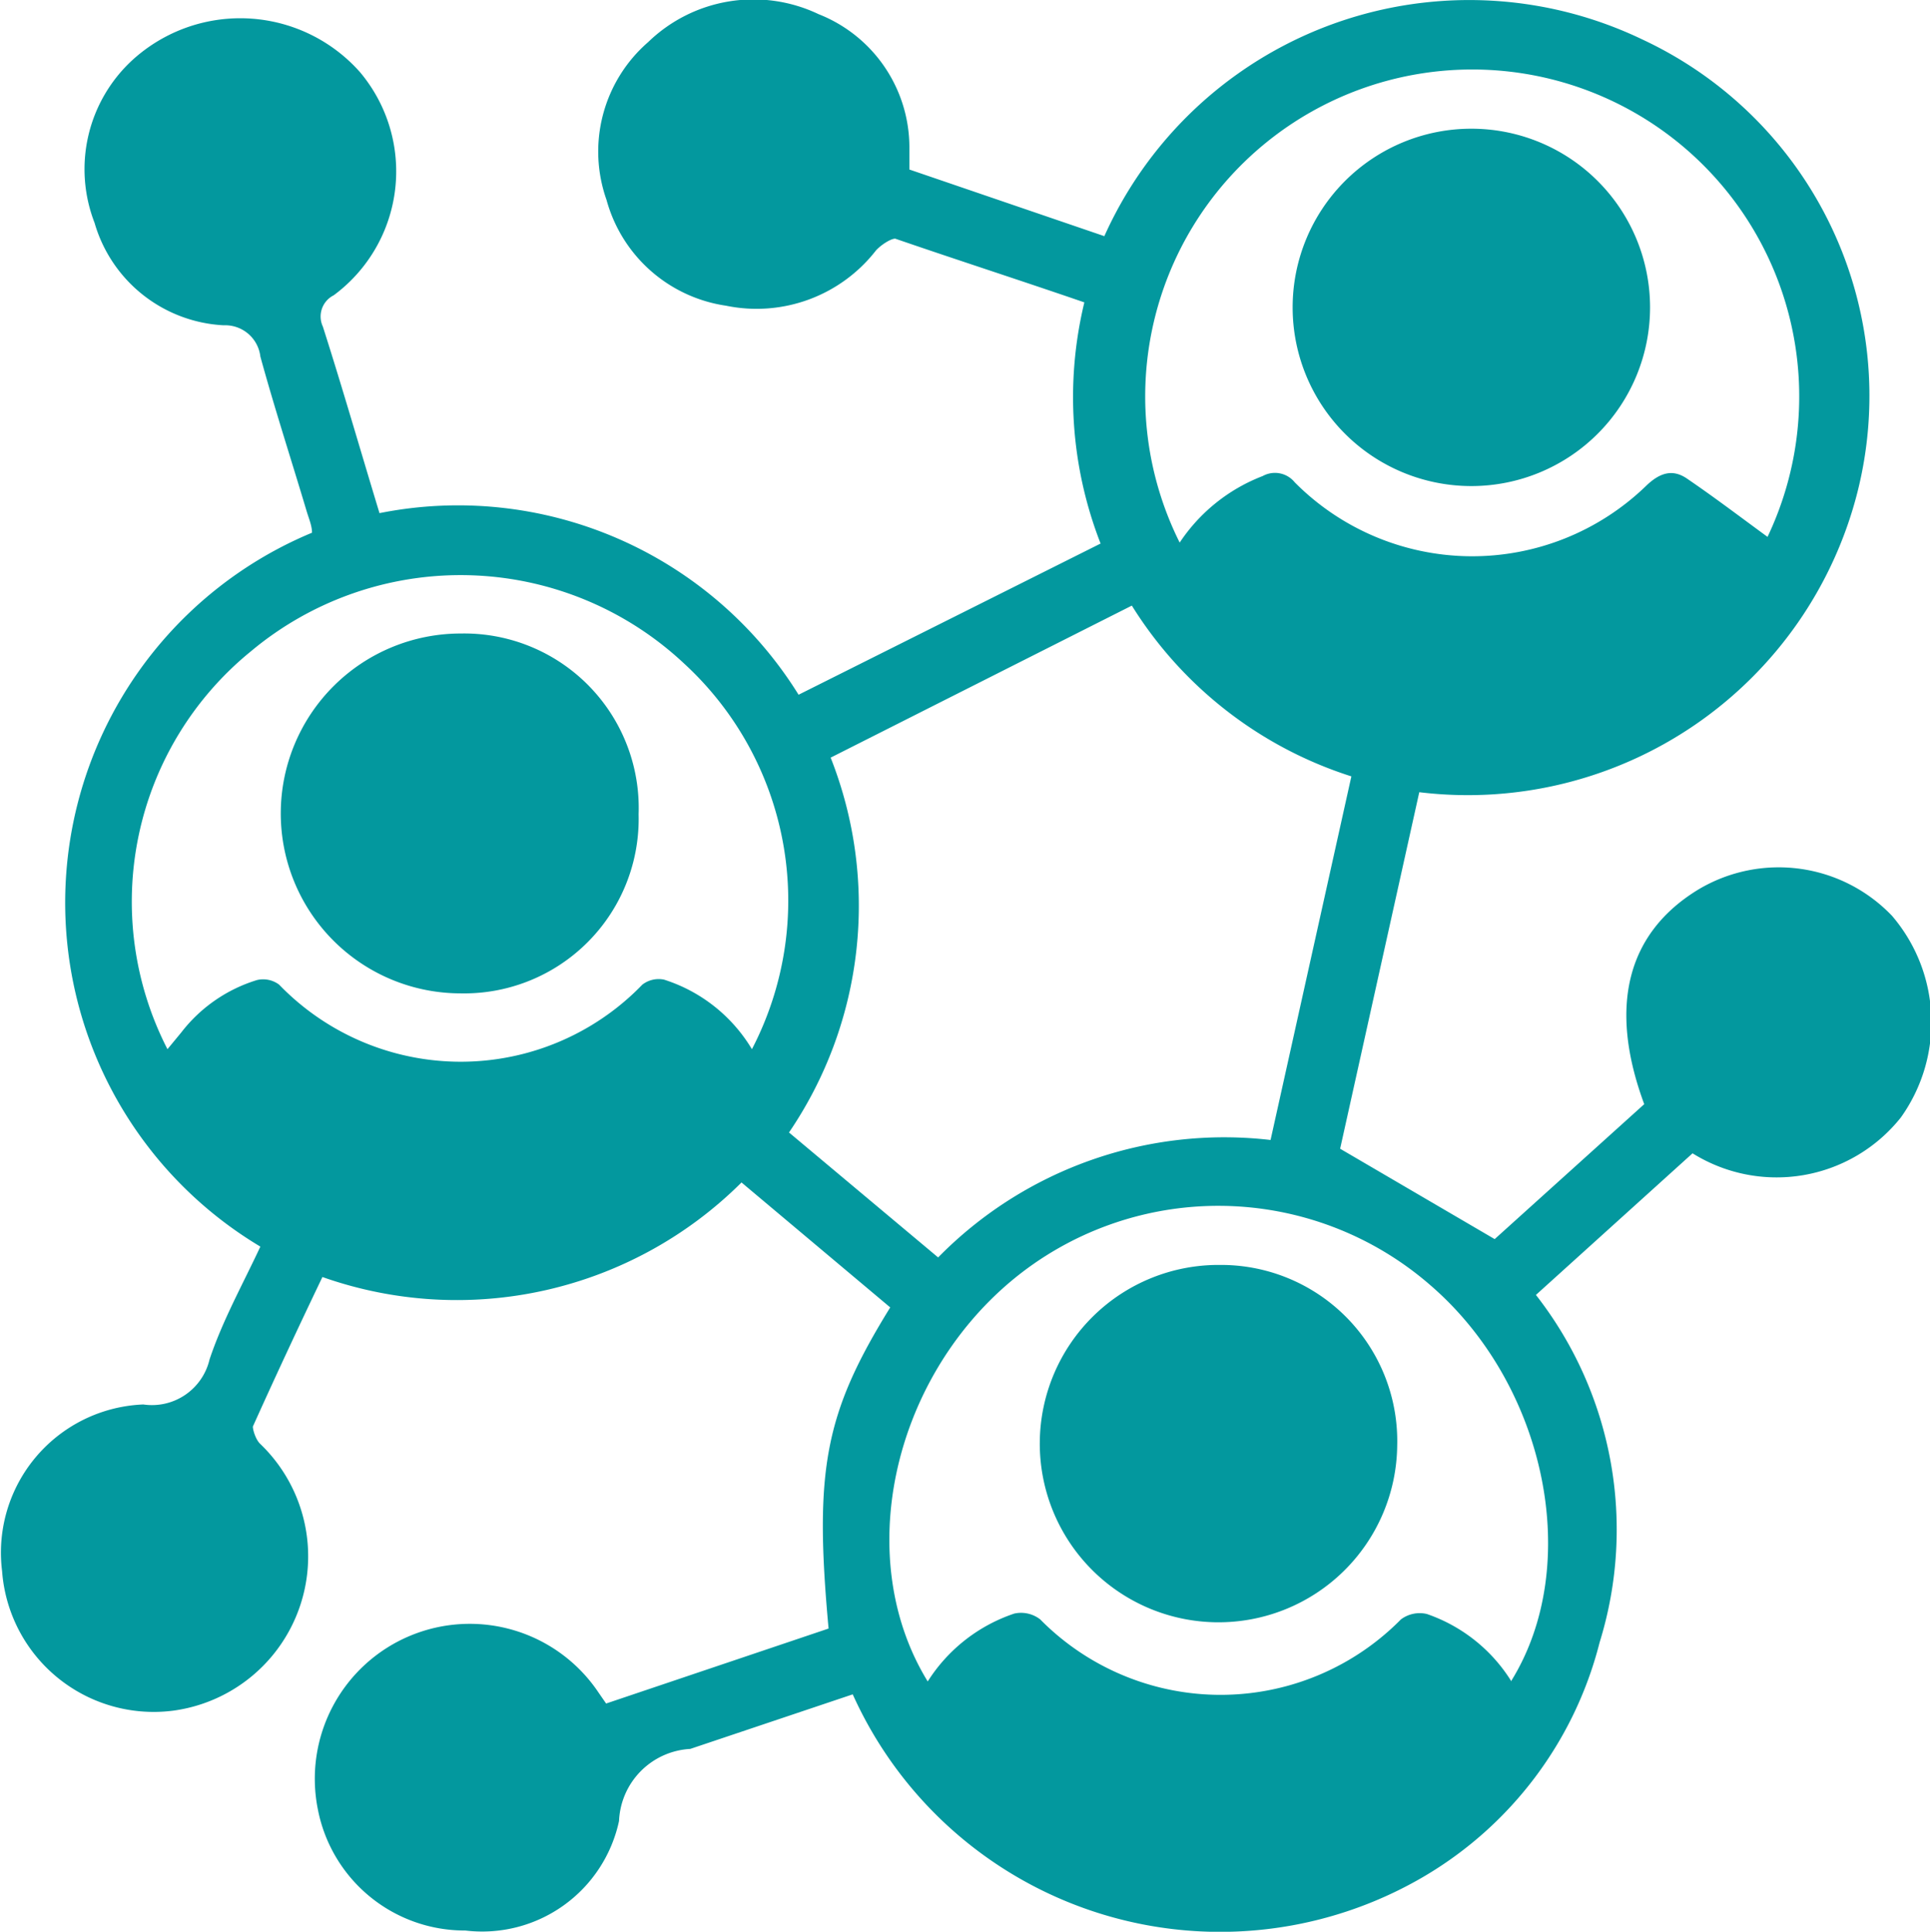 <svg id="Layer_1" data-name="Layer 1" xmlns="http://www.w3.org/2000/svg" width="46.33" height="46.38" viewBox="0 0 46.33 46.38">
  <title>Increase in Daily Connections</title>
  <g>
    <path d="M8.08,31.74A9.62,9.62,0,0,1,9.32,14.6c0-.17-.08-.35-.13-.52-.37-1.24-.77-2.47-1.11-3.71a.85.85,0,0,0-.88-.75A3.41,3.41,0,0,1,4.1,7.16,3.56,3.56,0,0,1,5,3.26a3.84,3.84,0,0,1,5.47.28A3.7,3.7,0,0,1,9.84,8.9a.57.57,0,0,0-.26.75c.47,1.47.91,3,1.36,4.48A9.62,9.62,0,0,1,21,18.49l7.25-3.63a9.68,9.68,0,0,1-.39-5.79c-1.54-.53-3-1-4.54-1.53-.11,0-.34.15-.46.28a3.63,3.63,0,0,1-3.6,1.33,3.5,3.5,0,0,1-2.87-2.54,3.48,3.48,0,0,1,1-3.79,3.63,3.63,0,0,1,4.09-.67,3.44,3.44,0,0,1,2.18,3.18c0,.09,0,.17,0,.26s0,.17,0,.29l4.68,1.6A9.6,9.6,0,0,1,41.26,2.76a9.44,9.44,0,0,1,5.16,10.86,9.65,9.65,0,0,1-10.52,7.21L34,29.39l3.71,2.17,3.59-3.24c-.87-2.35-.41-4.12,1.31-5.16a3.76,3.76,0,0,1,4.64.64,3.93,3.93,0,0,1,.21,4.84,3.81,3.81,0,0,1-5,.86l-3.76,3.4a9.15,9.15,0,0,1,1.53,8.34A9.12,9.12,0,0,1,36,46.87,9.67,9.67,0,0,1,22.3,42.49L18.4,43.8l0,0a1.81,1.81,0,0,0-1.71,1.73A3.36,3.36,0,0,1,13,48.16a3.59,3.59,0,0,1-3.54-2.91,3.72,3.72,0,0,1,6.74-2.8l.18.26,5.34-1.8c-.35-3.82-.09-5.17,1.48-7.71l-3.57-3A9.68,9.68,0,0,1,9.57,32.47C9,33.66,8.44,34.86,7.9,36.06c0,.09.07.31.17.41A3.74,3.74,0,0,1,6,42.88a3.65,3.65,0,0,1-4.12-3.35,3.56,3.56,0,0,1,3.39-4,1.42,1.42,0,0,0,1.59-1.08C7.17,33.52,7.65,32.66,8.08,31.74Zm24.25-2.56,1.94-8.73A9.66,9.66,0,0,1,29,16.35L21.77,20a9.68,9.68,0,0,1-1,9l3.58,3A9.62,9.62,0,0,1,32.33,29.18Zm5.77,13c1.74-2.79.85-7.11-1.93-9.51a7.75,7.75,0,0,0-10.07-.1c-2.87,2.41-3.8,6.68-2,9.61a3.94,3.94,0,0,1,2.08-1.63.75.75,0,0,1,.62.14,6.08,6.08,0,0,0,8.66,0,.75.75,0,0,1,.62-.13A3.87,3.87,0,0,1,38.1,42.16ZM5.85,27l.33-.4A3.64,3.64,0,0,1,8,25.34a.64.64,0,0,1,.53.11,6.06,6.06,0,0,0,8.72,0,.64.64,0,0,1,.52-.12A3.8,3.8,0,0,1,19.88,27a7.73,7.73,0,0,0-1.64-9.27,7.84,7.84,0,0,0-10.39-.28A7.75,7.75,0,0,0,5.85,27ZM30.14,14.85a4.2,4.2,0,0,1,2-1.61.61.61,0,0,1,.77.15,6,6,0,0,0,8.43.09c.35-.34.66-.41,1-.17.66.45,1.29.93,1.92,1.39a7.85,7.85,0,1,0-14.11.14Z" transform="translate(-1.83 -1.81)" style="fill: #03989e"/>
    <path d="M35.37,36.52a4.29,4.29,0,1,1-4.26-4.34A4.23,4.23,0,0,1,35.37,36.52Z" transform="translate(-1.83 -1.81)" style="fill: #03989e"/>
    <path d="M17.16,21.36a4.19,4.19,0,0,1-4.27,4.3,4.32,4.32,0,0,1,0-8.64A4.19,4.19,0,0,1,17.16,21.36Z" transform="translate(-1.83 -1.81)" style="fill: #03989e"/>
    <path d="M32.86,9.19a4.29,4.29,0,1,1,8.58,0,4.29,4.29,0,1,1-8.58,0Z" transform="translate(-1.83 -1.81)" style="fill: #03989e"/>
  </g>
</svg>
